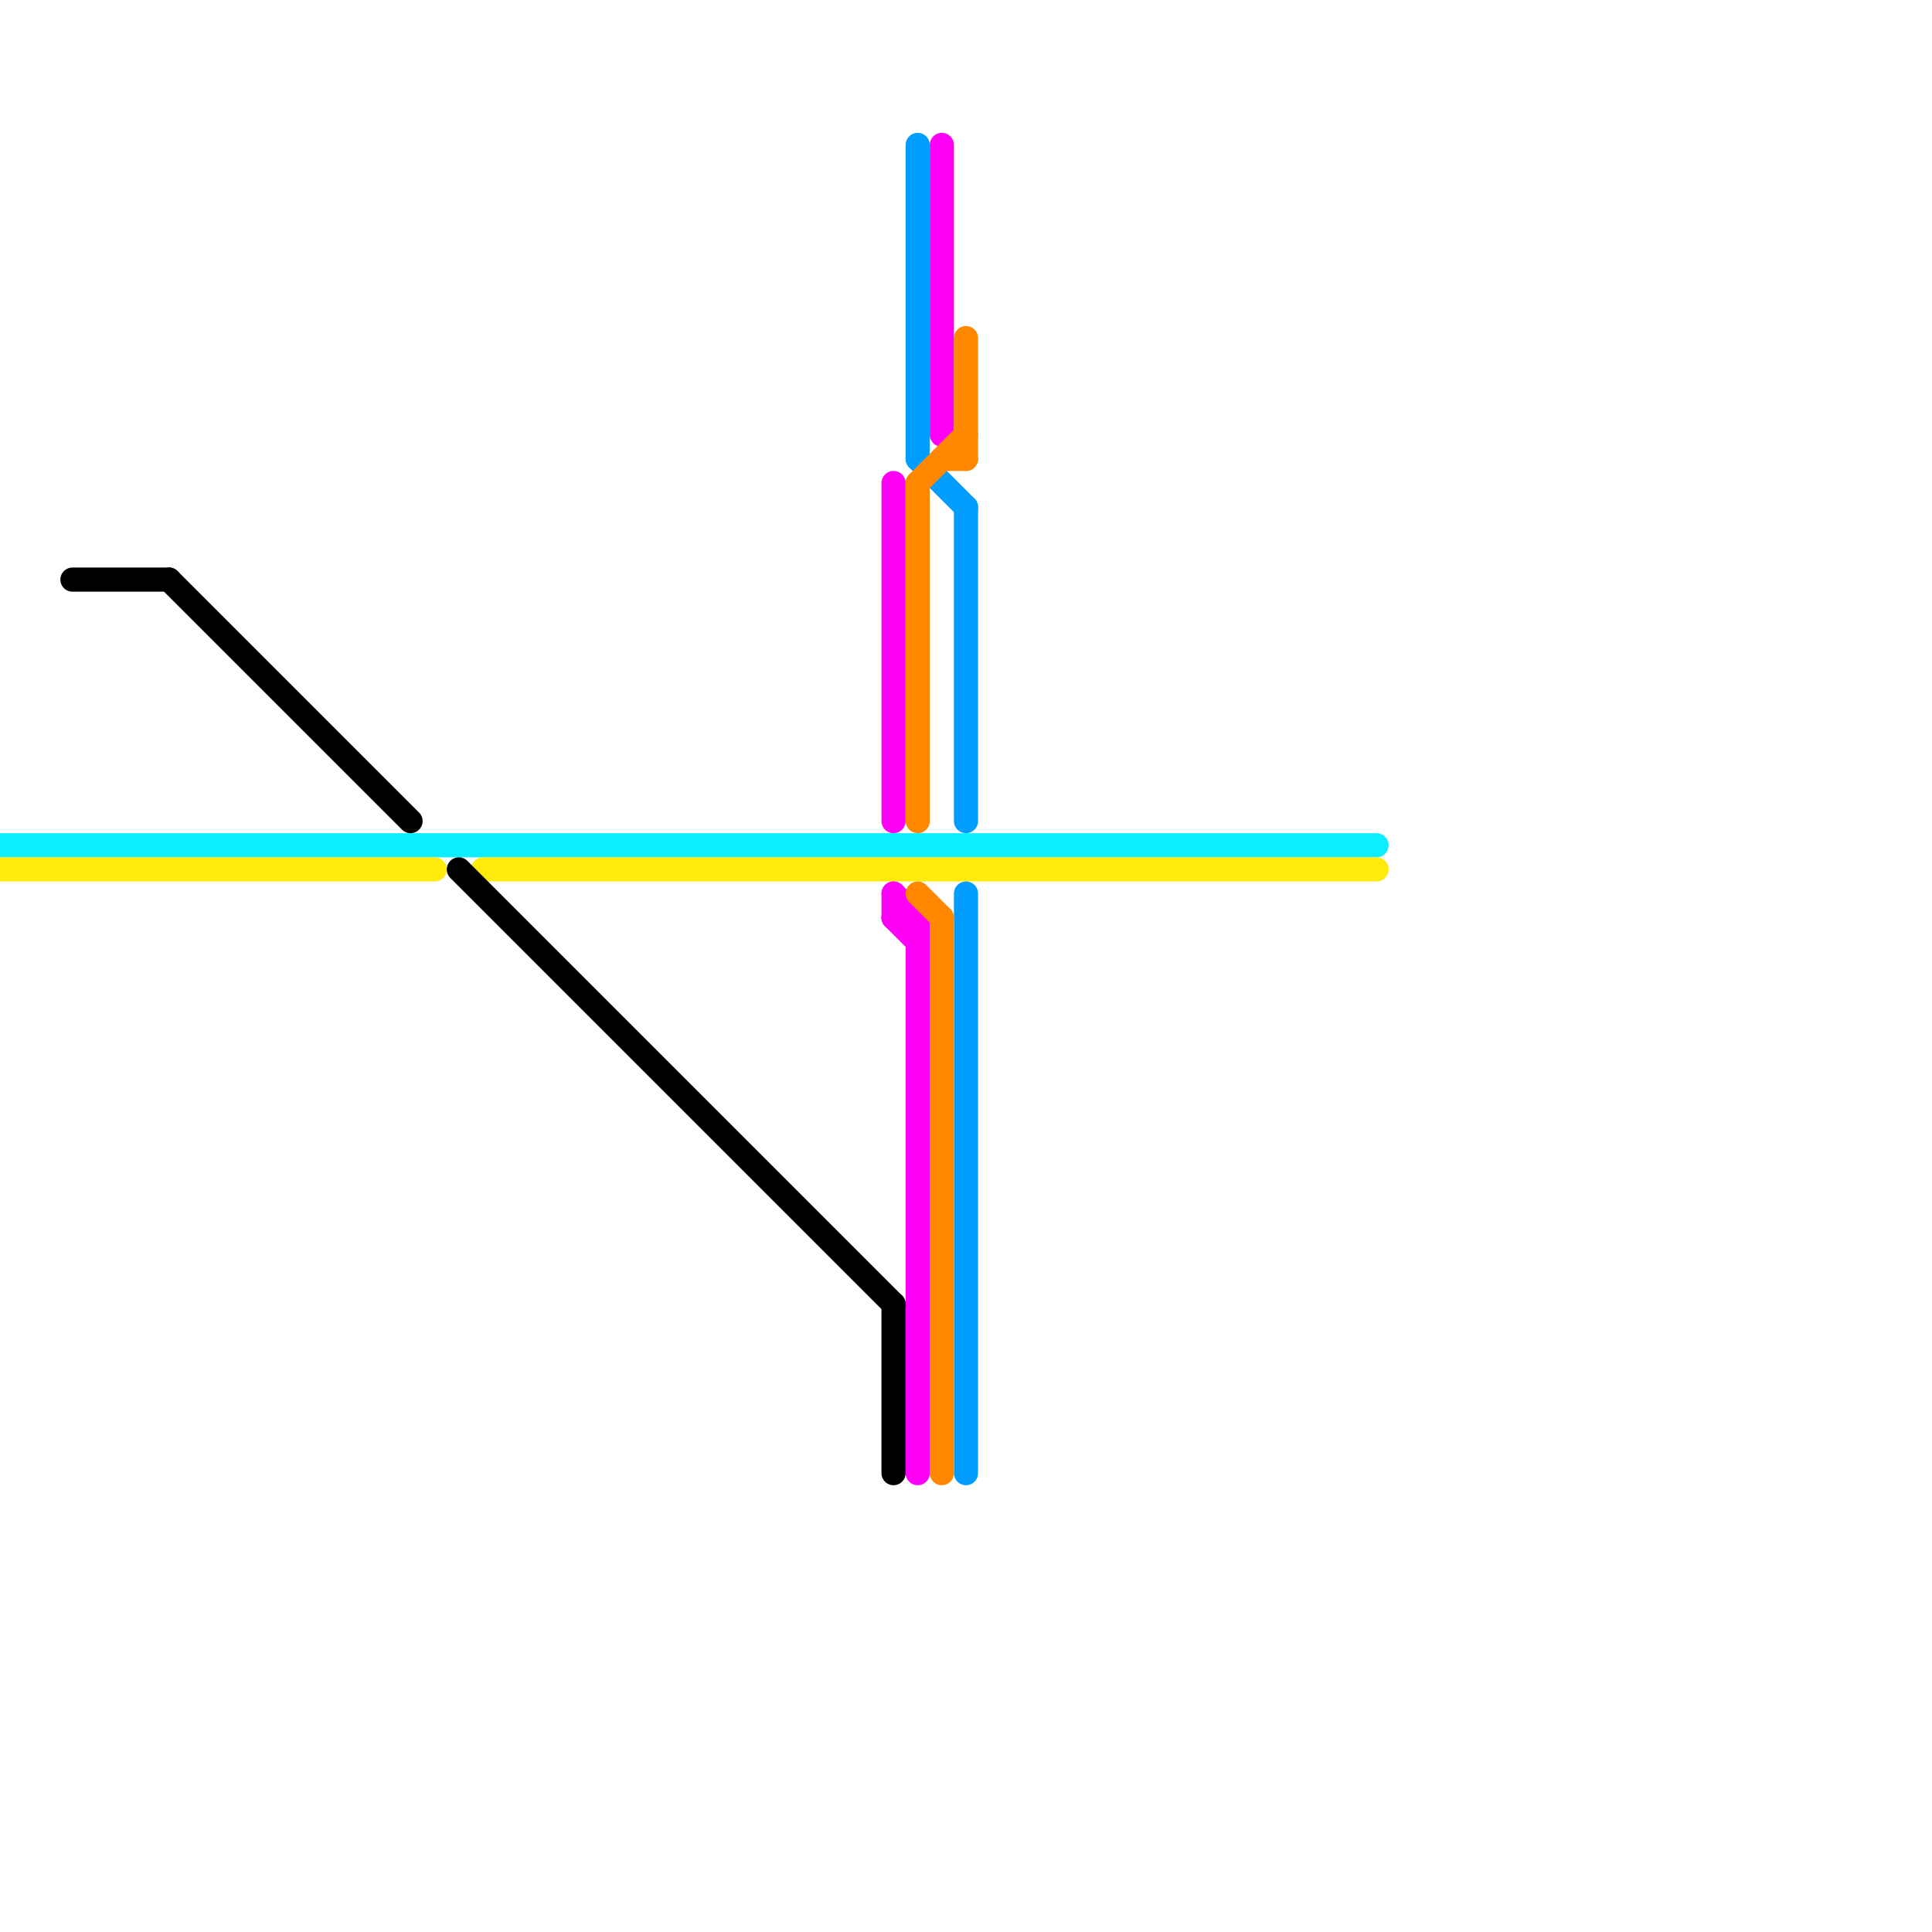 
<svg version="1.1" xmlns="http://www.w3.org/2000/svg" viewBox="0 0 80 80">
<style>text { font: 1px Helvetica; font-weight: 600; white-space: pre; dominant-baseline: central; } line { stroke-width: 1; fill: none; stroke-linecap: round; stroke-linejoin: round; } .c0 { stroke: #0aefff } .c1 { stroke: #ffeb0a } .c2 { stroke: #000000 } .c3 { stroke: #ff00f7 } .c4 { stroke: #009dff } .c5 { stroke: #ff8800 }</style><defs><g id="wm-xf"><circle r="1.2" fill="#000"/><circle r="0.9" fill="#fff"/><circle r="0.6" fill="#000"/><circle r="0.3" fill="#fff"/></g><g id="wm"><circle r="0.6" fill="#000"/><circle r="0.3" fill="#fff"/></g></defs><line class="c0" x1="0" y1="35" x2="57" y2="35"/><line class="c1" x1="20" y1="36" x2="57" y2="36"/><line class="c1" x1="0" y1="36" x2="18" y2="36"/><line class="c2" x1="19" y1="36" x2="37" y2="54"/><line class="c2" x1="7" y1="24" x2="17" y2="34"/><line class="c2" x1="37" y1="54" x2="37" y2="61"/><line class="c2" x1="3" y1="24" x2="7" y2="24"/><line class="c3" x1="37" y1="37" x2="37" y2="38"/><line class="c3" x1="38" y1="38" x2="38" y2="61"/><line class="c3" x1="37" y1="20" x2="37" y2="34"/><line class="c3" x1="37" y1="37" x2="38" y2="38"/><line class="c3" x1="37" y1="38" x2="38" y2="39"/><line class="c3" x1="37" y1="38" x2="38" y2="38"/><line class="c3" x1="39" y1="6" x2="39" y2="18"/><line class="c4" x1="38" y1="6" x2="38" y2="19"/><line class="c4" x1="40" y1="37" x2="40" y2="61"/><line class="c4" x1="40" y1="21" x2="40" y2="34"/><line class="c4" x1="38" y1="19" x2="40" y2="21"/><line class="c5" x1="39" y1="19" x2="40" y2="19"/><line class="c5" x1="38" y1="20" x2="40" y2="18"/><line class="c5" x1="39" y1="38" x2="39" y2="61"/><line class="c5" x1="38" y1="37" x2="39" y2="38"/><line class="c5" x1="38" y1="20" x2="38" y2="34"/><line class="c5" x1="40" y1="14" x2="40" y2="19"/>
</svg>
